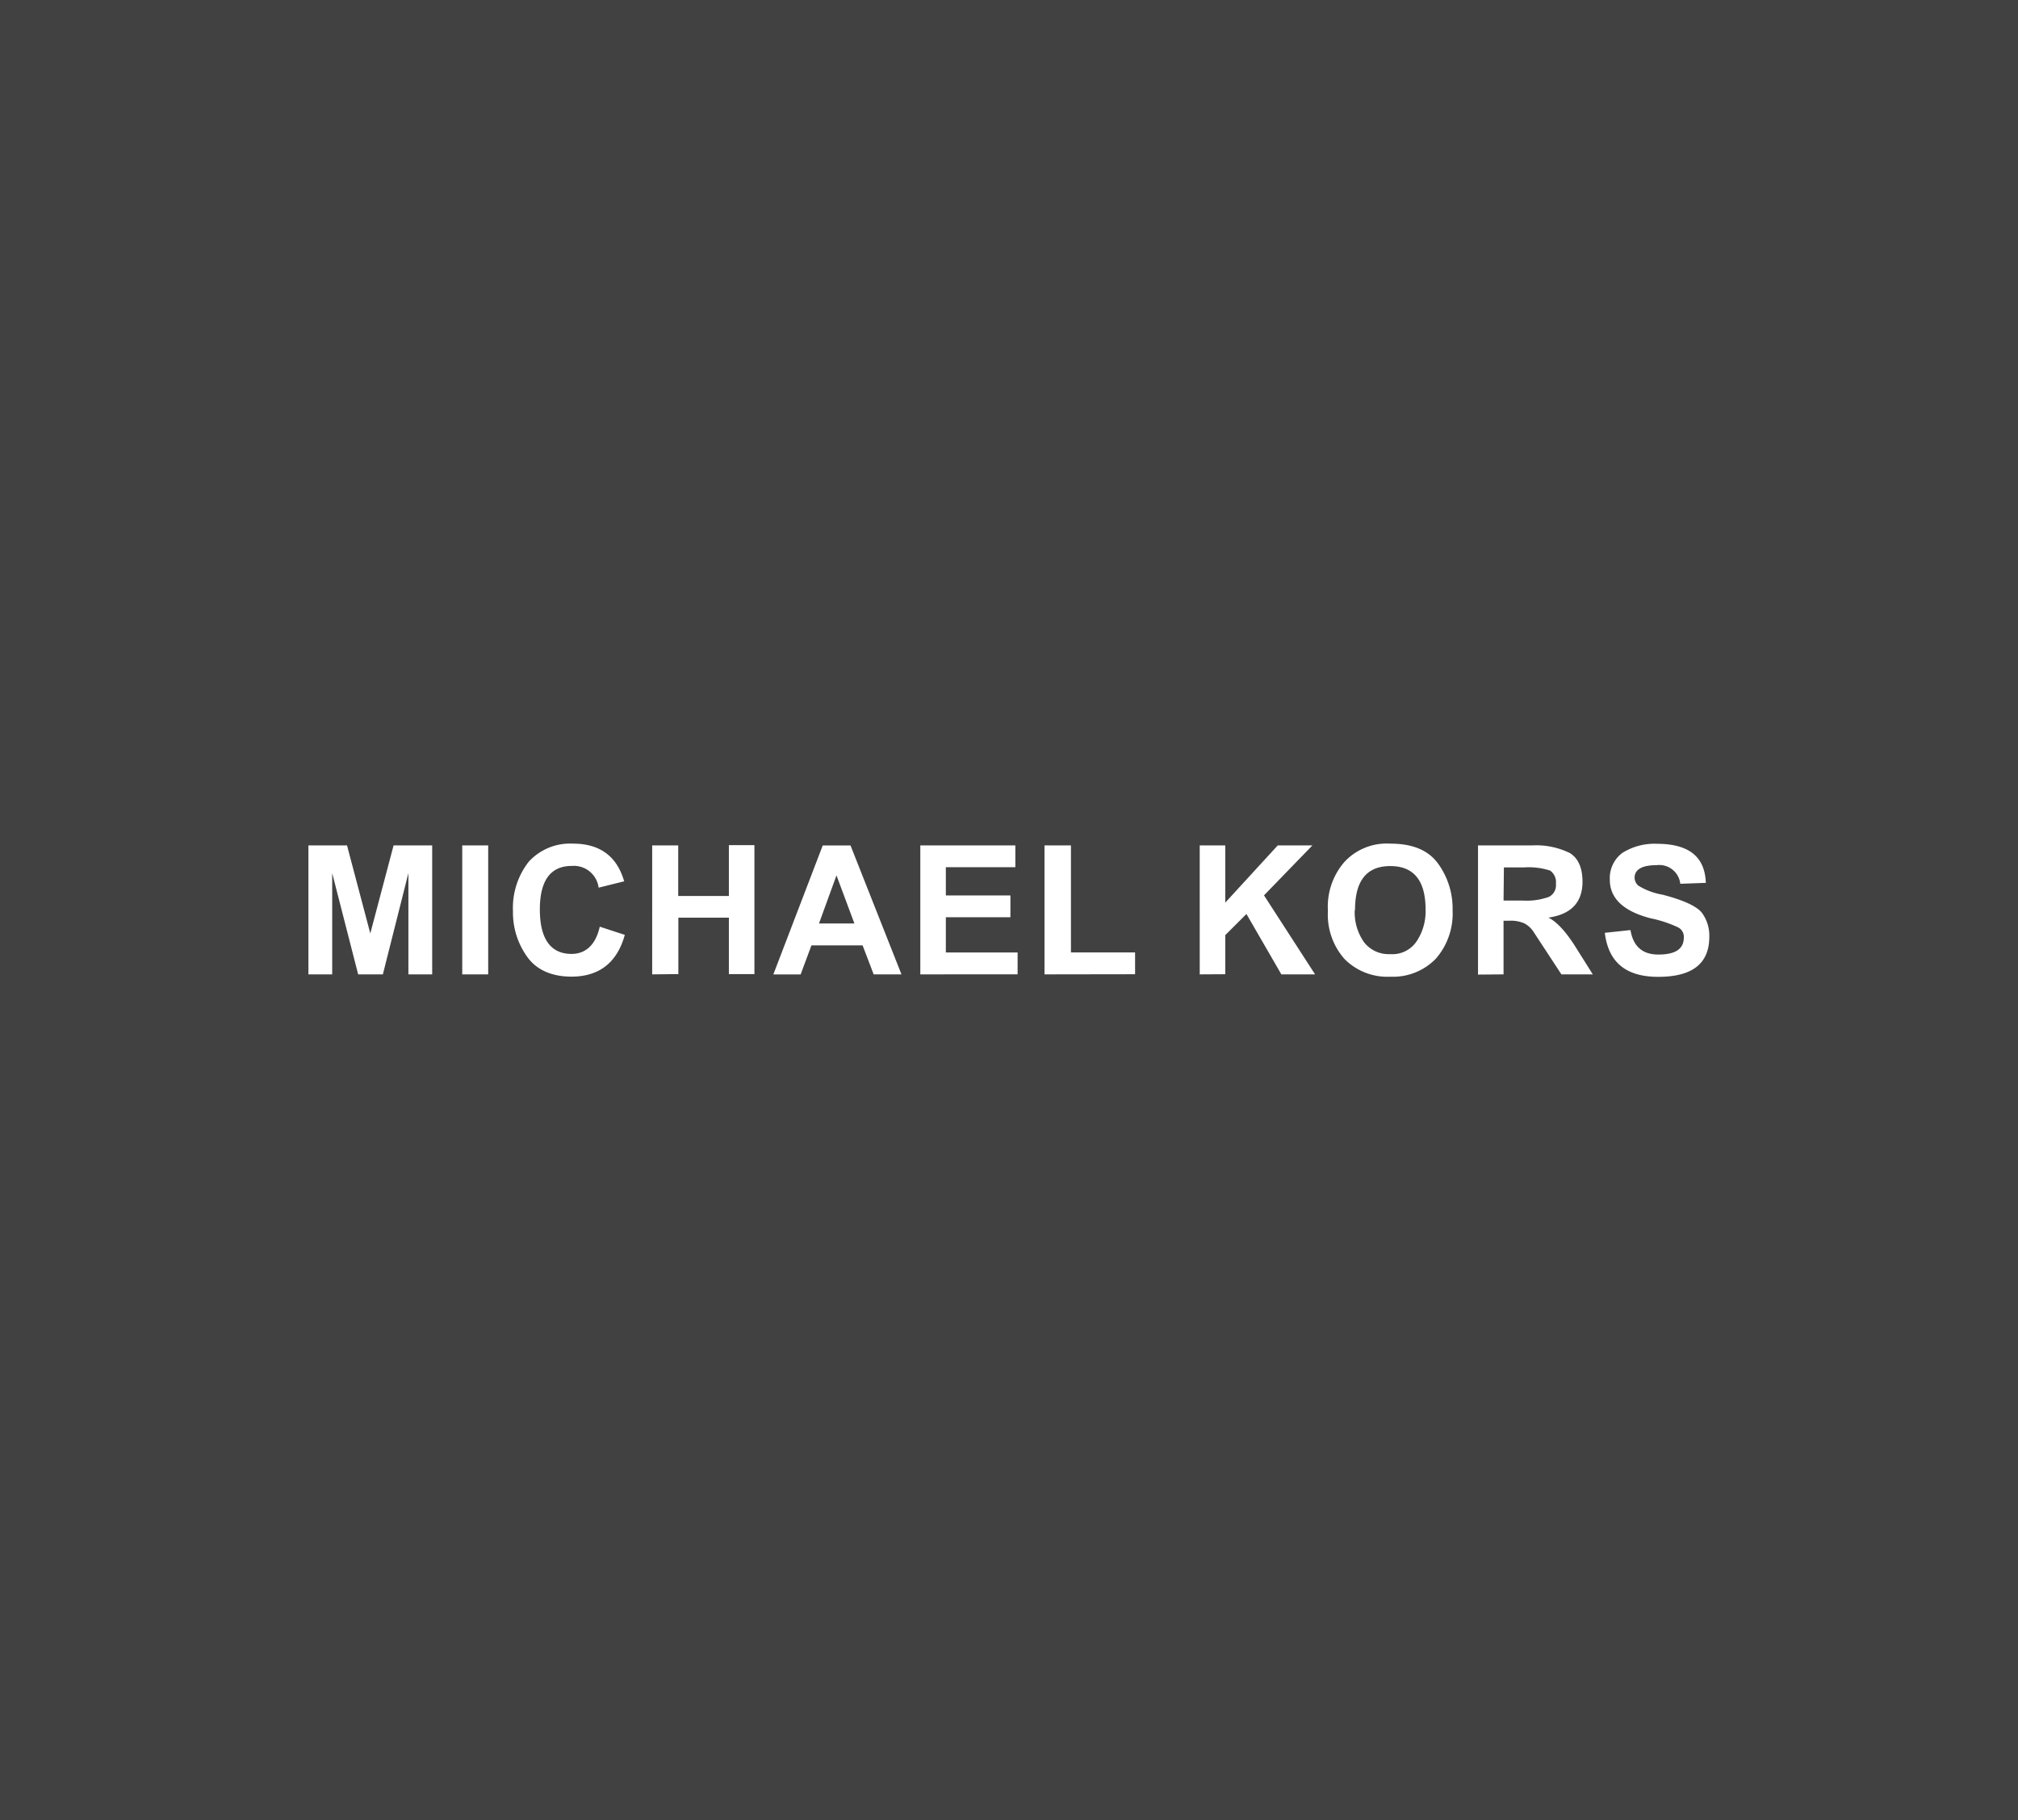 <svg xmlns="http://www.w3.org/2000/svg" viewBox="0 0 286 258"><rect x="0" y="0" width="286" height="258" fill="#333333" stroke="none"/><defs><style>.cls-1,.cls-2{fill:#fff;}.cls-1{opacity:0.07;}</style></defs><title>资源 34</title><g id="图层_2" data-name="图层 2"><g id="图层_1-2" data-name="图层 1"><rect class="cls-1" width="286" height="258"/><path class="cls-2" d="M43.71,138.11V119.83h5.47l3.3,12.48,3.3-12.48h5.47v18.28H57.88V123.76l-3.62,14.35h-3.5l-3.68-14.35v14.35Zm21.8,0V119.83h3.68v18.28ZM85,131.35l3.55,1.16c-1.08,3.92-3.62,5.92-7.56,5.92-2.86,0-5-1-6.29-2.83a10.75,10.75,0,0,1-2-6.44,10.63,10.63,0,0,1,2.22-7,7.93,7.93,0,0,1,6.3-2.58c3.81,0,6.22,1.8,7.24,5.34l-3.62.9a3.54,3.54,0,0,0-3.81-3.08c-3,0-4.52,2.06-4.52,6.17S78,135.21,81,135.21c2,0,3.43-1.29,4-3.86Zm7.43,6.76V119.83h3.69V127h7.18v-7.21h3.62v18.28h-3.62v-8H96.14v8Zm35.33,0h-3.94L122.25,134H115l-1.53,4.12h-3.87l7-18.28h3.94Zm-6.67-7.21-2.54-6.82-2.48,6.82Zm9.34,7.21V119.83h13.47v3.09h-9.85v4h9.15v3.09h-9.15v5h10.17v3.09Zm17.6,0V119.83h3.75V135h9.09v3.09Zm22,0V119.83h3.62v8.11l7.44-8.11H186l-6.86,7.08,7.24,11.2H181.6l-4.95-8.56-3,3v5.54Zm18.17-9a9.66,9.66,0,0,1,2.35-6.95,8.16,8.16,0,0,1,6.49-2.58c3.11,0,5.33.9,6.73,2.77a10.89,10.89,0,0,1,2.1,6.69,9.74,9.74,0,0,1-2.35,6.82,8.44,8.44,0,0,1-6.48,2.58,8.53,8.53,0,0,1-6.49-2.51,9.46,9.46,0,0,1-2.35-6.82ZM192,129a7.36,7.36,0,0,0,1.33,4.57,4.42,4.42,0,0,0,3.69,1.67,4.14,4.14,0,0,0,3.74-1.8,7.66,7.66,0,0,0,1.28-4.51c0-4.11-1.66-6.17-5-6.17s-5,2.06-5,6.24Zm17.47,9.14V119.83h7.69a10.82,10.82,0,0,1,5.34,1.09c1.14.71,1.78,2.06,1.78,4.06,0,2.89-1.59,4.63-4.83,5.08,1.27.65,2.6,2.13,4.06,4.51l2.23,3.54h-4.45l-3.88-5.92a3.62,3.62,0,0,0-1.33-1.29,4.75,4.75,0,0,0-2.23-.39h-.76v7.6Zm3.62-10.49h2.73a9.36,9.36,0,0,0,3.69-.52,1.84,1.84,0,0,0,1-1.86,2,2,0,0,0-.82-1.87,9.82,9.82,0,0,0-3.69-.45h-2.86Zm14.36,4.57,3.63-.39c.38,2.32,1.71,3.47,3.94,3.47,2.41,0,3.62-.77,3.62-2.44a1.5,1.5,0,0,0-.83-1.42,17.25,17.25,0,0,0-3.88-1.28c-3.87-1-5.78-2.84-5.78-5.47a4.46,4.46,0,0,1,1.78-3.8,8.54,8.54,0,0,1,4.83-1.29c4.58,0,6.86,1.8,7,5.54l-3.62.13a3,3,0,0,0-3.37-2.64c-2.1,0-3.11.64-3.11,1.8a1.57,1.57,0,0,0,.51,1.09,9.64,9.64,0,0,0,3.43,1.29c3,.77,4.95,1.67,5.65,2.64a5.47,5.47,0,0,1,1,3.34c0,3.8-2.42,5.67-7.24,5.67-4.58,0-7.06-2.06-7.57-6.24Z"/></g></g></svg>